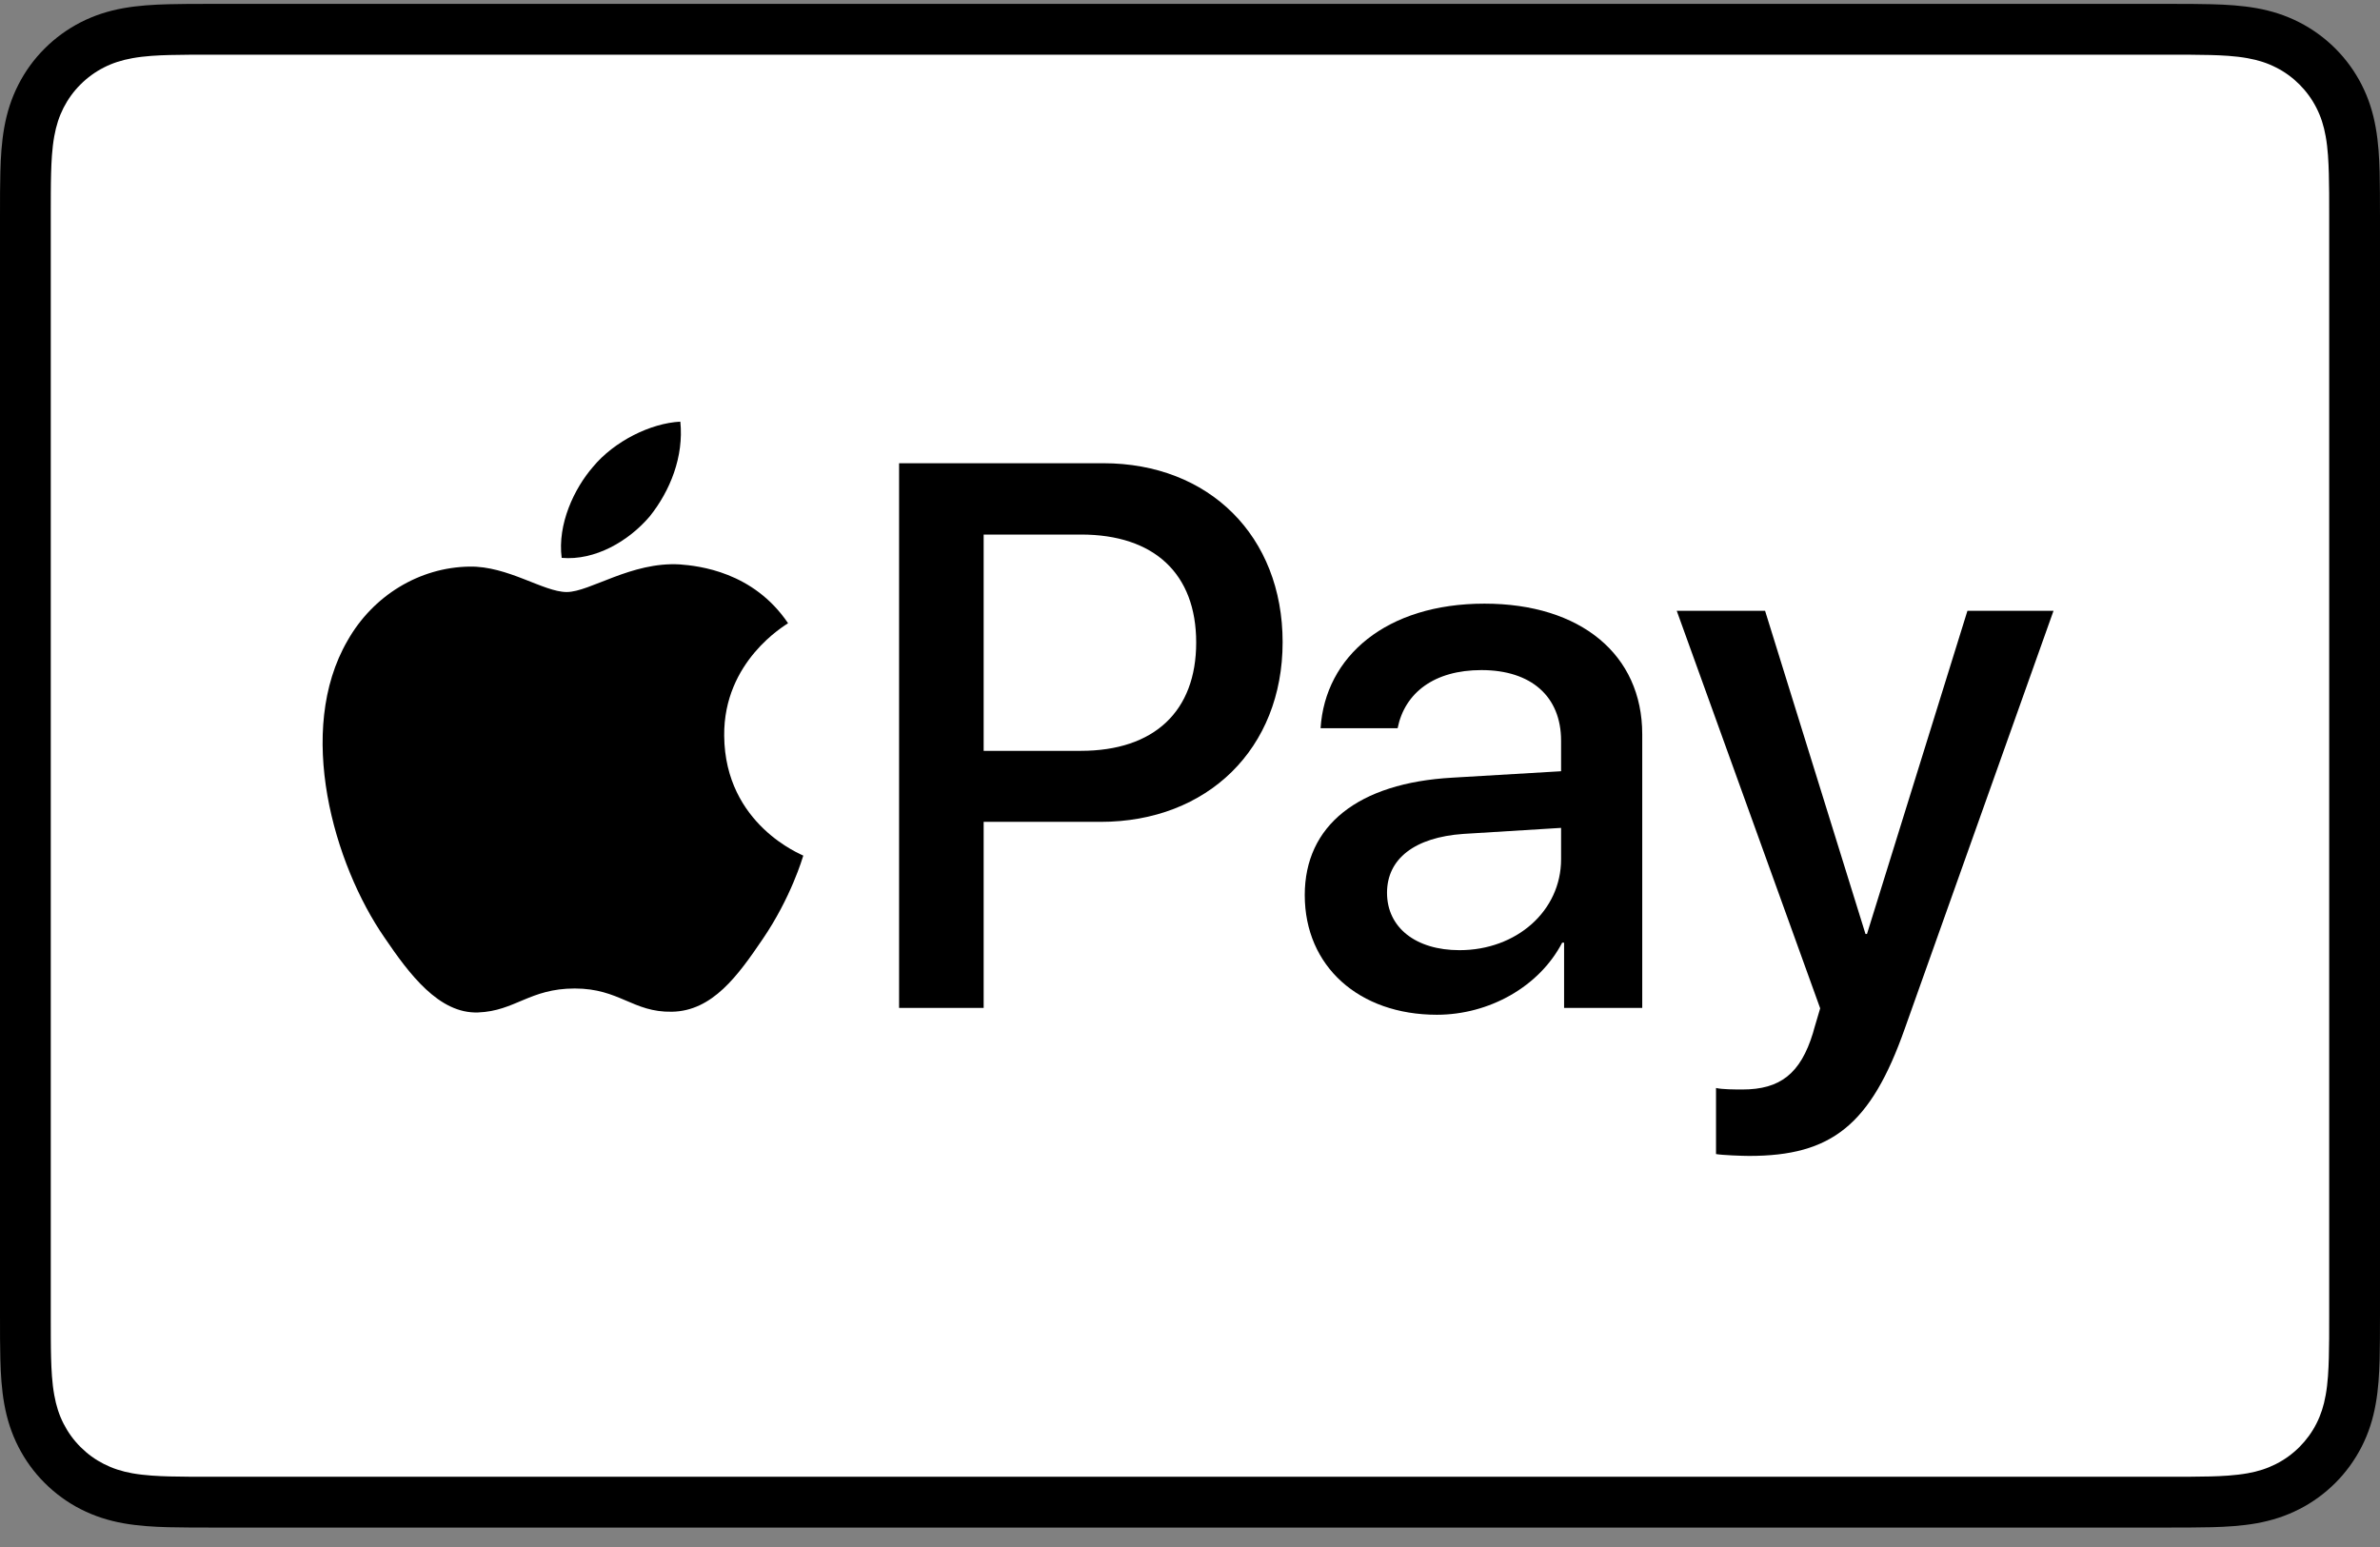 <svg width="60" height="39" viewBox="0 0 60 39" fill="none" xmlns="http://www.w3.org/2000/svg">
<rect x="0" y="0" width="60" height="39" fill="#808080" stroke="none"/>
<g clip-path="url(#clip0_480_122491)">
<path d="M54.627 0.098H5.373C5.168 0.098 4.963 0.098 4.758 0.099C4.585 0.101 4.412 0.102 4.239 0.107C3.863 0.117 3.483 0.14 3.111 0.206C2.733 0.274 2.382 0.385 2.038 0.56C1.701 0.732 1.393 0.956 1.125 1.224C0.857 1.491 0.633 1.799 0.462 2.137C0.287 2.48 0.176 2.832 0.108 3.21C0.041 3.582 0.019 3.962 0.009 4.338C0.004 4.511 0.002 4.683 0.001 4.856C-0 5.061 6.37985e-05 5.266 6.37985e-05 5.472V33.136C6.37985e-05 33.342 -0 33.547 0.001 33.752C0.002 33.925 0.004 34.098 0.009 34.27C0.019 34.646 0.041 35.026 0.108 35.398C0.176 35.776 0.287 36.128 0.462 36.471C0.633 36.808 0.857 37.117 1.125 37.384C1.393 37.652 1.701 37.877 2.038 38.048C2.382 38.223 2.733 38.334 3.111 38.402C3.483 38.468 3.863 38.491 4.239 38.501C4.412 38.505 4.585 38.507 4.758 38.508C4.963 38.51 5.168 38.51 5.373 38.51H54.627C54.832 38.51 55.037 38.51 55.242 38.508C55.414 38.507 55.587 38.505 55.761 38.501C56.136 38.491 56.516 38.468 56.889 38.402C57.266 38.334 57.618 38.223 57.961 38.048C58.299 37.877 58.607 37.652 58.875 37.384C59.142 37.117 59.366 36.808 59.538 36.471C59.713 36.128 59.824 35.776 59.891 35.398C59.959 35.026 59.98 34.646 59.991 34.27C59.995 34.098 59.998 33.925 59.998 33.752C60 33.547 60 33.342 60 33.136V5.472C60 5.266 60 5.061 59.998 4.856C59.998 4.683 59.995 4.511 59.991 4.338C59.98 3.962 59.959 3.582 59.891 3.21C59.824 2.832 59.713 2.48 59.538 2.137C59.366 1.799 59.142 1.491 58.875 1.224C58.607 0.956 58.299 0.732 57.961 0.56C57.618 0.385 57.266 0.274 56.889 0.206C56.516 0.14 56.136 0.117 55.761 0.107C55.587 0.102 55.414 0.101 55.242 0.099C55.037 0.098 54.832 0.098 54.627 0.098Z" fill="black"/>
<path d="M54.626 1.379L55.232 1.38C55.396 1.381 55.56 1.383 55.725 1.387C56.013 1.395 56.348 1.41 56.661 1.467C56.934 1.516 57.162 1.59 57.381 1.702C57.597 1.811 57.795 1.955 57.968 2.128C58.142 2.302 58.286 2.5 58.397 2.719C58.508 2.936 58.582 3.164 58.631 3.438C58.687 3.747 58.702 4.084 58.71 4.373C58.715 4.536 58.717 4.699 58.718 4.866C58.719 5.068 58.719 5.27 58.719 5.472V33.136C58.719 33.339 58.719 33.54 58.718 33.746C58.717 33.909 58.715 34.072 58.71 34.236C58.702 34.524 58.687 34.861 58.63 35.174C58.582 35.444 58.508 35.672 58.397 35.89C58.286 36.108 58.142 36.306 57.969 36.479C57.795 36.653 57.597 36.797 57.379 36.907C57.161 37.018 56.933 37.093 56.664 37.141C56.345 37.198 55.995 37.214 55.731 37.221C55.565 37.225 55.4 37.227 55.231 37.228C55.03 37.229 54.828 37.229 54.626 37.229H5.373C5.37 37.229 5.367 37.229 5.365 37.229C5.166 37.229 4.966 37.229 4.763 37.228C4.598 37.227 4.433 37.225 4.273 37.221C4.004 37.214 3.654 37.198 3.337 37.142C3.065 37.093 2.837 37.018 2.617 36.906C2.4 36.796 2.203 36.653 2.029 36.478C1.856 36.306 1.713 36.108 1.602 35.89C1.491 35.672 1.417 35.444 1.368 35.17C1.311 34.858 1.296 34.522 1.288 34.236C1.283 34.072 1.282 33.908 1.281 33.745L1.28 33.264L1.28 33.136V5.472L1.28 5.345L1.281 4.864C1.282 4.7 1.283 4.536 1.288 4.373C1.296 4.086 1.311 3.75 1.368 3.435C1.417 3.164 1.491 2.936 1.602 2.717C1.713 2.5 1.856 2.302 2.03 2.129C2.203 1.956 2.401 1.812 2.619 1.701C2.837 1.59 3.065 1.516 3.337 1.467C3.65 1.41 3.986 1.395 4.274 1.387C4.438 1.383 4.602 1.381 4.765 1.38L5.373 1.379H54.626Z" fill="white"/>
<path d="M16.38 13.018C16.894 12.375 17.242 11.512 17.151 10.63C16.398 10.668 15.481 11.127 14.949 11.77C14.472 12.32 14.05 13.219 14.16 14.064C15.004 14.137 15.848 13.642 16.38 13.018Z" fill="black"/>
<path d="M17.141 14.229C15.915 14.156 14.872 14.925 14.287 14.925C13.701 14.925 12.804 14.266 11.835 14.284C10.573 14.302 9.402 15.016 8.761 16.151C7.444 18.421 8.413 21.789 9.694 23.638C10.316 24.553 11.066 25.561 12.054 25.524C12.988 25.488 13.353 24.92 14.488 24.92C15.622 24.92 15.951 25.524 16.939 25.506C17.964 25.488 18.605 24.591 19.227 23.675C19.94 22.632 20.233 21.625 20.251 21.57C20.233 21.552 18.275 20.801 18.257 18.549C18.238 16.664 19.794 15.767 19.867 15.711C18.989 14.412 17.616 14.266 17.141 14.229Z" fill="black"/>
<path d="M27.815 11.678C30.48 11.678 32.335 13.514 32.335 16.189C32.335 18.872 30.442 20.719 27.748 20.719H24.798V25.41H22.666V11.678L27.815 11.678ZM24.798 18.929H27.244C29.1 18.929 30.156 17.93 30.156 16.198C30.156 14.466 29.1 13.476 27.253 13.476H24.798V18.929Z" fill="black"/>
<path d="M32.893 22.565C32.893 20.814 34.234 19.738 36.614 19.605L39.355 19.443V18.673C39.355 17.559 38.603 16.893 37.347 16.893C36.157 16.893 35.414 17.464 35.234 18.358H33.292C33.407 16.55 34.948 15.218 37.423 15.218C39.849 15.218 41.401 16.503 41.401 18.511V25.41H39.431V23.764H39.383C38.803 24.878 37.537 25.582 36.224 25.582C34.263 25.582 32.893 24.364 32.893 22.565ZM39.355 21.661V20.871L36.89 21.023C35.662 21.109 34.967 21.651 34.967 22.508C34.967 23.383 35.691 23.954 36.794 23.954C38.231 23.954 39.355 22.965 39.355 21.661Z" fill="black"/>
<path d="M43.261 29.094V27.428C43.413 27.466 43.755 27.466 43.927 27.466C44.878 27.466 45.392 27.067 45.706 26.039C45.706 26.02 45.887 25.43 45.887 25.42L42.271 15.399H44.498L47.029 23.545H47.067L49.599 15.399H51.769L48.019 25.934C47.163 28.361 46.173 29.141 44.098 29.141C43.927 29.141 43.413 29.122 43.261 29.094Z" fill="black"/>
</g>
<defs>
<clipPath id="clip0_480_122491">
<rect width="60" height="38.411" fill="white" transform="translate(0 0.098)"/>
</clipPath>
</defs>
</svg>

